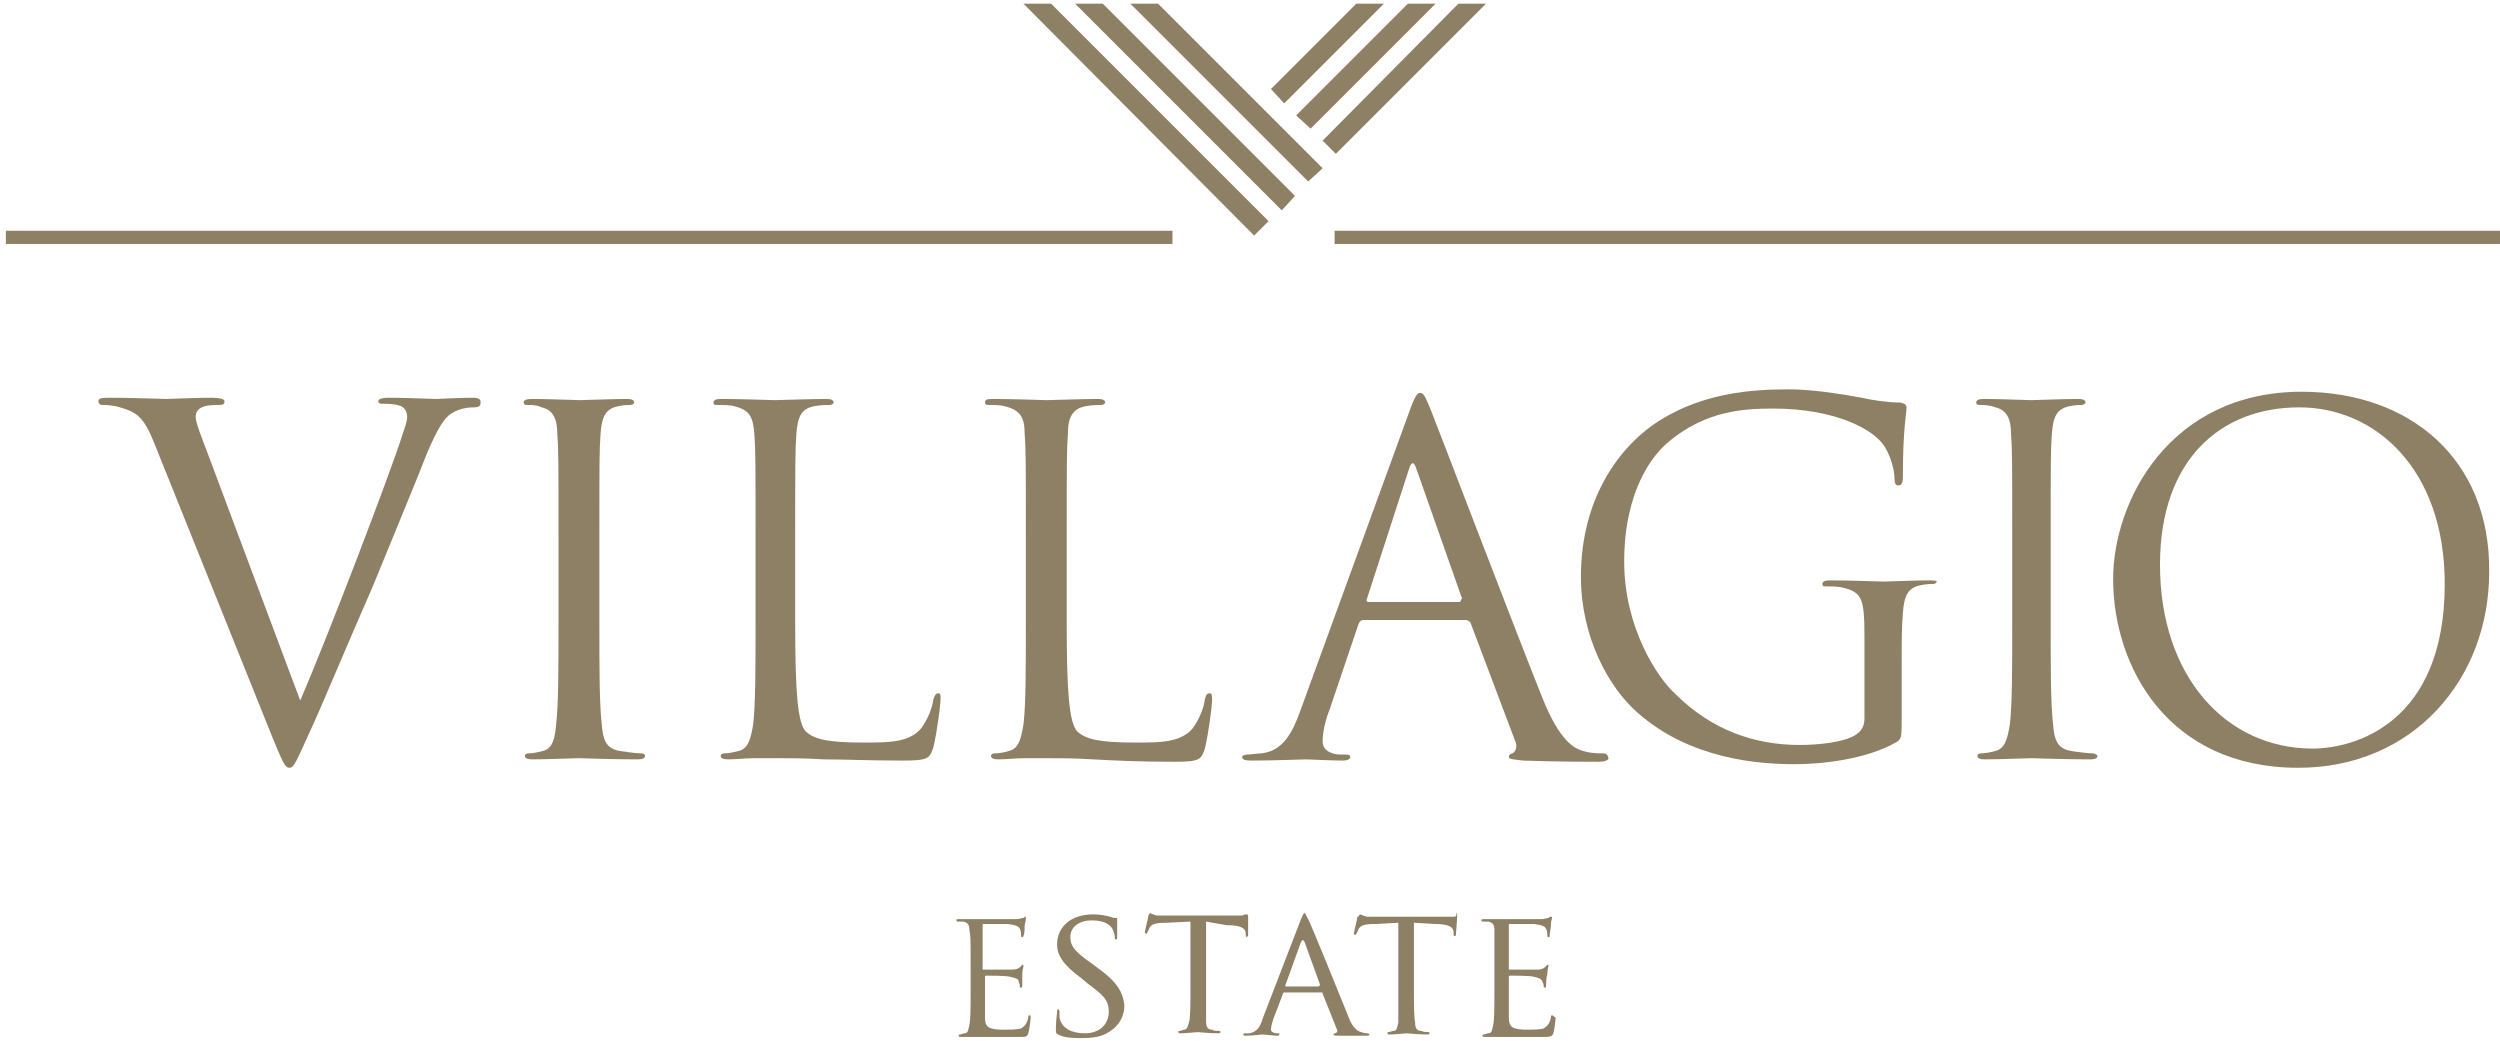 <svg width="341" height="142" viewBox="0 0 341 142" fill="none" xmlns="http://www.w3.org/2000/svg">
<path d="M64.547 54.253C62.58 54.253 59.794 54.417 59.467 54.417C58.647 54.417 55.697 54.253 53.075 54.253C52.092 54.253 51.601 54.417 51.601 54.745C51.601 55.072 51.928 55.072 52.256 55.072C52.912 55.072 53.895 55.072 54.714 55.4C55.37 55.728 55.534 56.383 55.534 56.875C55.534 57.53 55.206 58.35 54.878 59.333C53.403 64.085 44.718 86.864 40.949 95.549L28.494 62.283C27.511 59.661 26.692 57.694 26.692 56.875C26.692 56.383 26.856 55.892 27.511 55.564C28.167 55.236 29.314 55.236 29.969 55.236C30.461 55.236 30.625 55.072 30.625 54.745C30.625 54.417 29.969 54.253 28.822 54.253C26.364 54.253 23.415 54.417 22.759 54.417C21.94 54.417 18.171 54.253 15.057 54.253C14.074 54.253 13.418 54.253 13.418 54.745C13.418 54.908 13.582 55.236 13.91 55.236C14.238 55.236 15.385 55.236 16.368 55.564C18.662 56.219 19.645 56.875 21.12 60.644L37.18 100.629C38.491 103.743 38.819 104.726 39.474 104.726C40.13 104.726 40.457 103.743 42.26 99.81C43.735 96.696 46.684 89.486 50.781 80.145C54.059 72.115 57.336 64.249 57.992 62.447C59.794 58.022 60.778 56.875 61.597 56.383C62.908 55.564 64.219 55.564 64.71 55.564C65.202 55.564 65.53 55.4 65.53 55.072C65.694 54.417 65.202 54.253 64.547 54.253Z" fill="#8E8065"/>
<path d="M87.489 102.76C86.833 102.76 85.522 102.596 84.539 102.432C82.572 102.104 82.245 100.793 82.081 98.827C81.753 96.041 81.753 90.961 81.753 84.734V73.262C81.753 63.102 81.753 61.3 81.917 59.169C82.081 56.875 82.572 55.728 84.375 55.4C85.194 55.236 85.522 55.236 86.014 55.236C86.177 55.236 86.505 55.072 86.505 54.909C86.505 54.581 86.177 54.417 85.522 54.417C83.555 54.417 79.459 54.581 79.131 54.581C78.803 54.581 74.706 54.417 72.576 54.417C71.757 54.417 71.429 54.581 71.429 54.909C71.429 55.236 71.757 55.236 71.921 55.236C72.412 55.236 73.232 55.236 73.887 55.564C75.362 55.892 76.017 57.039 76.017 59.169C76.181 61.3 76.181 63.102 76.181 73.262V84.734C76.181 90.961 76.181 96.205 75.853 98.827C75.69 100.793 75.362 102.104 74.051 102.432C73.395 102.596 72.74 102.76 72.084 102.76C71.757 102.76 71.593 102.923 71.593 103.087C71.593 103.415 71.921 103.579 72.576 103.579C74.543 103.579 78.639 103.415 78.967 103.415C79.295 103.415 83.392 103.579 86.997 103.579C87.652 103.579 87.98 103.415 87.98 103.087C87.98 102.923 87.816 102.76 87.489 102.76Z" fill="#8E8065"/>
<path d="M127.965 94.566C127.638 94.566 127.474 94.894 127.31 95.385C127.146 96.696 126.49 98.171 125.671 99.318C124.032 101.285 121.246 101.285 117.805 101.285C112.725 101.285 111.086 100.793 109.939 99.81C108.792 98.663 108.464 94.402 108.464 84.897V73.262C108.464 63.102 108.464 61.3 108.628 59.169C108.792 56.875 109.284 55.728 111.086 55.4C111.906 55.236 112.889 55.236 113.217 55.236C113.381 55.236 113.708 55.072 113.708 54.909C113.708 54.581 113.381 54.417 112.725 54.417C110.759 54.417 106.006 54.581 105.679 54.581C105.351 54.581 101.254 54.417 98.304 54.417C97.649 54.417 97.321 54.581 97.321 54.909C97.321 55.236 97.485 55.236 97.813 55.236C98.468 55.236 99.615 55.236 100.107 55.4C102.237 55.892 102.729 56.875 102.893 59.169C103.057 61.3 103.057 63.102 103.057 73.262V84.734C103.057 90.961 103.057 96.205 102.729 98.827C102.401 100.793 102.073 102.104 100.762 102.432C100.107 102.596 99.451 102.76 98.796 102.76C98.468 102.76 98.304 102.923 98.304 103.087C98.304 103.415 98.632 103.579 99.287 103.579C100.271 103.579 101.746 103.415 103.057 103.415C104.368 103.415 105.515 103.415 105.679 103.415C107.645 103.415 109.612 103.415 112.397 103.579C115.183 103.579 118.461 103.743 123.213 103.743C126.654 103.743 126.818 103.415 127.31 101.94C127.801 99.974 128.293 96.041 128.293 95.385C128.293 94.73 128.293 94.566 127.965 94.566Z" fill="#8E8065"/>
<path d="M160.248 103.907C163.69 103.907 163.854 103.579 164.345 102.104C164.837 100.138 165.328 96.205 165.328 95.549C165.328 94.894 165.328 94.566 165.001 94.566C164.509 94.566 164.509 94.894 164.345 95.385C164.181 96.696 163.526 98.171 162.706 99.318C161.068 101.285 158.282 101.285 154.841 101.285C149.761 101.285 148.122 100.793 146.975 99.81C145.828 98.663 145.5 94.402 145.5 84.897V73.262C145.5 63.102 145.5 61.3 145.664 59.169C145.664 56.875 146.319 55.728 148.122 55.4C148.941 55.236 149.76 55.236 150.252 55.236C150.416 55.236 150.744 55.072 150.744 54.909C150.744 54.581 150.416 54.417 149.76 54.417C147.794 54.417 143.042 54.581 142.714 54.581C142.386 54.581 138.289 54.417 135.34 54.417C134.52 54.417 134.356 54.581 134.356 54.909C134.356 55.236 134.684 55.236 134.848 55.236C135.34 55.236 136.487 55.236 136.978 55.4C139.109 55.892 139.764 56.875 139.764 59.169C139.928 61.3 139.928 63.102 139.928 73.262V84.734C139.928 90.961 139.928 96.205 139.6 98.827C139.273 100.793 138.945 102.104 137.634 102.432C137.142 102.596 136.323 102.76 135.667 102.76C135.34 102.76 135.176 102.923 135.176 103.087C135.176 103.415 135.504 103.579 136.159 103.579C137.142 103.579 138.617 103.415 139.928 103.415C141.239 103.415 142.386 103.415 142.55 103.415C144.517 103.415 146.483 103.415 149.105 103.579C152.055 103.743 155.496 103.907 160.248 103.907Z" fill="#8E8065"/>
<path d="M218.587 102.76C217.931 102.76 216.948 102.76 215.965 102.432C214.654 102.104 212.688 100.957 210.393 95.221C206.46 85.389 196.136 58.35 195.153 55.892C194.334 53.925 194.17 53.598 193.678 53.598C193.35 53.598 193.023 53.925 192.203 56.22L177.455 96.696C176.308 99.974 174.997 102.432 172.047 102.76C171.555 102.76 170.572 102.923 170.081 102.923C169.753 102.923 169.425 103.087 169.425 103.251C169.425 103.579 169.753 103.743 170.736 103.743C173.85 103.743 177.455 103.579 178.11 103.579C178.766 103.579 181.552 103.743 183.19 103.743C183.682 103.743 184.174 103.579 184.174 103.251C184.174 102.923 183.846 102.923 183.518 102.923H182.863C181.716 102.923 180.405 102.432 180.405 101.121C180.405 99.974 180.732 98.335 181.388 96.696L185.321 85.061C185.485 84.734 185.648 84.57 185.976 84.57H199.905C200.233 84.57 200.397 84.734 200.561 84.897L206.624 100.957C207.116 101.94 206.624 102.596 206.296 102.76C206.133 102.76 205.805 102.923 205.805 103.251C205.805 103.579 206.46 103.579 207.771 103.743C212.196 103.907 217.112 103.907 218.095 103.907C218.751 103.907 219.406 103.743 219.406 103.415C219.242 102.76 218.915 102.76 218.587 102.76ZM199.086 82.112H186.632C186.468 82.112 186.304 81.948 186.468 81.62L192.203 63.922C192.531 62.938 192.859 62.938 193.187 63.922L199.414 81.62C199.25 81.784 199.25 82.112 199.086 82.112Z" fill="#8E8065"/>
<path d="M263.324 79.162C261.358 79.162 257.261 79.326 256.933 79.326C256.605 79.326 252.509 79.162 249.559 79.162C248.903 79.162 248.576 79.326 248.576 79.654C248.576 79.982 248.74 79.982 249.067 79.982C249.723 79.982 250.706 79.982 251.361 80.145C253.983 80.801 254.311 81.62 254.311 86.864V98.008C254.311 99.155 253.82 99.81 253 100.302C251.361 101.285 247.92 101.613 245.462 101.613C239.399 101.613 233.499 99.646 228.419 94.566C226.125 92.436 221.537 85.717 221.537 76.54C221.537 68.838 224.159 62.939 227.928 59.989C232.844 56.056 237.76 55.728 241.857 55.728C250.214 55.728 255.622 58.514 257.097 60.972C258.08 62.611 258.408 64.414 258.408 65.233C258.408 65.888 258.572 66.216 258.9 66.216C259.391 66.216 259.555 65.888 259.555 64.905C259.555 58.35 260.047 56.548 260.047 55.565C260.047 55.237 259.883 55.073 259.227 54.909C257.589 54.909 255.294 54.581 253.983 54.254C252.836 54.09 248.084 53.106 243.987 53.106C238.907 53.106 232.516 53.598 226.617 57.203C220.717 60.809 215.637 68.183 215.637 78.671C215.637 86.864 219.406 93.747 223.339 97.188C230.55 103.579 239.89 104.235 244.807 104.235C248.576 104.235 254.475 103.579 258.572 101.285C259.391 100.793 259.391 100.63 259.391 97.68V90.306C259.391 87.52 259.391 85.553 259.555 83.587C259.719 81.293 260.211 80.145 262.013 79.818C262.833 79.654 263.16 79.654 263.652 79.654C263.98 79.654 264.144 79.49 264.144 79.326C264.307 79.326 264.144 79.162 263.324 79.162Z" fill="#8E8065"/>
<path d="M285.447 102.76C284.956 102.76 283.481 102.596 282.498 102.432C280.531 102.104 280.203 100.793 280.04 98.827C279.712 96.041 279.712 90.961 279.712 84.734V73.262C279.712 63.102 279.712 61.3 279.876 59.169C280.04 56.875 280.531 55.728 282.334 55.4C283.153 55.236 283.481 55.236 283.973 55.236C284.136 55.236 284.464 55.072 284.464 54.909C284.464 54.581 284.136 54.417 283.481 54.417C281.514 54.417 277.418 54.581 277.09 54.581C276.762 54.581 272.665 54.417 270.535 54.417C269.88 54.417 269.552 54.581 269.552 54.909C269.552 55.236 269.879 55.236 270.043 55.236C270.535 55.236 271.354 55.236 272.174 55.564C273.649 55.892 274.304 57.039 274.304 59.169C274.468 61.3 274.468 63.102 274.468 73.262V84.734C274.468 90.961 274.468 96.205 274.14 98.827C273.812 100.793 273.485 102.104 272.174 102.432C271.682 102.596 270.699 102.76 270.207 102.76C269.879 102.76 269.716 102.923 269.716 103.087C269.716 103.415 270.043 103.579 270.699 103.579C272.665 103.579 276.762 103.415 277.09 103.415C277.418 103.415 281.514 103.579 285.12 103.579C285.775 103.579 286.103 103.415 286.103 103.087C285.939 102.923 285.775 102.76 285.447 102.76Z" fill="#8E8065"/>
<path d="M313.961 53.434C295.935 53.434 288.233 68.346 288.233 78.998C288.233 90.797 295.607 104.726 313.469 104.726C329.201 104.726 339.525 92.599 339.525 78.014C339.689 62.611 328.71 53.434 313.961 53.434ZM315.436 102.104C303.637 102.104 294.624 92.272 294.624 77.031C294.624 62.774 302.818 55.564 313.633 55.564C323.957 55.564 333.462 63.922 333.462 79.653C333.462 98.662 321.171 102.104 315.436 102.104Z" fill="#8E8065"/>
<path d="M173.03 30.164L143.369 0.503H139.6L171.064 32.13L173.03 30.164Z" fill="#8E8065"/>
<path d="M188.762 0.503H184.993L173.358 12.138L175.161 14.104L188.762 0.503Z" fill="#8E8065"/>
<path d="M178.766 17.546L195.809 0.503H192.039L176.799 15.743L178.766 17.546Z" fill="#8E8065"/>
<path d="M176.636 26.723L150.416 0.503H146.647L174.833 28.689L176.636 26.723Z" fill="#8E8065"/>
<path d="M182.207 20.987L202.691 0.503H198.922L180.405 19.184L182.207 20.987Z" fill="#8E8065"/>
<path d="M180.404 22.953L157.954 0.503H154.185L178.438 24.756L180.404 22.953Z" fill="#8E8065"/>
<path d="M140.42 138.484C140.256 138.484 140.256 138.648 140.256 138.812C140.092 139.631 139.764 139.959 139.272 140.287C138.617 140.45 137.634 140.45 136.978 140.45C134.848 140.45 134.356 140.123 134.356 138.812C134.356 138.32 134.356 135.862 134.356 135.043V133.24C134.356 133.24 134.356 133.076 134.52 133.076C134.848 133.076 137.306 133.076 137.798 133.24C138.617 133.404 138.945 133.568 138.945 133.896C139.109 134.223 139.109 134.387 139.109 134.551C139.109 134.715 139.109 134.715 139.272 134.715C139.436 134.715 139.436 134.551 139.436 134.387C139.436 134.223 139.436 133.404 139.436 132.912C139.436 132.257 139.6 131.929 139.6 131.765C139.6 131.601 139.6 131.601 139.436 131.601C139.436 131.601 139.272 131.765 139.109 131.929C138.945 132.093 138.617 132.257 137.961 132.257C137.47 132.257 134.52 132.257 134.192 132.257C134.029 132.257 134.029 132.257 134.029 132.093V126.194C134.029 126.03 134.029 126.03 134.192 126.03C134.356 126.03 136.978 126.03 137.47 126.03C138.617 126.194 138.945 126.357 139.109 126.685C139.272 127.013 139.272 127.341 139.272 127.504C139.272 127.668 139.272 127.832 139.436 127.832C139.6 127.832 139.6 127.668 139.6 127.668C139.764 127.341 139.764 126.521 139.764 126.194C139.928 125.538 139.928 125.374 139.928 125.21C139.928 125.046 139.928 125.046 139.928 125.046C139.764 125.046 139.764 125.046 139.6 125.21C139.436 125.21 138.945 125.374 138.617 125.374C138.125 125.374 133.537 125.374 133.373 125.374C133.209 125.374 131.734 125.374 130.751 125.374C130.587 125.374 130.423 125.374 130.423 125.538L130.587 125.702C130.751 125.702 131.079 125.702 131.407 125.702C132.062 125.866 132.226 126.194 132.226 126.849C132.39 127.504 132.39 128.16 132.39 131.437V135.207C132.39 137.337 132.39 138.976 132.226 139.795C132.062 140.45 132.062 140.942 131.57 140.942C131.407 140.942 131.079 141.106 130.915 141.106C130.751 141.106 130.751 141.27 130.751 141.27C130.751 141.434 130.915 141.434 131.079 141.434C131.407 141.434 131.898 141.434 132.39 141.434C132.881 141.434 133.373 141.434 133.373 141.434C133.701 141.434 134.356 141.434 135.176 141.434C135.995 141.434 137.306 141.434 139.109 141.434C139.928 141.434 140.092 141.434 140.256 140.942C140.42 140.45 140.583 138.976 140.583 138.812C140.583 138.648 140.583 138.484 140.42 138.484Z" fill="#8E8065"/>
<path d="M149.597 131.929L148.941 131.437C146.811 129.962 145.991 129.143 145.991 127.832C145.991 126.357 147.302 125.538 148.941 125.538C150.908 125.538 151.563 126.357 151.727 126.685C151.891 127.012 152.055 127.504 152.055 127.832C152.055 127.996 152.055 128.16 152.219 128.16C152.382 128.16 152.382 127.996 152.382 127.668C152.382 126.193 152.382 125.538 152.382 125.374C152.382 125.21 152.382 125.21 152.219 125.21C152.055 125.21 151.891 125.21 151.399 125.046C150.908 124.882 149.924 124.718 149.105 124.718C146.155 124.718 144.189 126.357 144.189 128.815C144.189 130.29 145.008 131.601 147.466 133.404L148.449 134.223C150.416 135.698 151.235 136.353 151.235 137.992C151.235 139.631 150.088 140.942 147.958 140.942C146.483 140.942 144.844 140.45 144.517 138.811C144.517 138.484 144.517 138.156 144.517 137.992C144.517 137.828 144.353 137.664 144.353 137.664C144.189 137.664 144.189 137.828 144.189 137.992C144.189 138.32 144.025 139.139 144.025 140.286C144.025 140.942 144.025 140.942 144.353 141.106C145.172 141.597 146.647 141.597 147.63 141.597C148.941 141.597 150.252 141.433 151.235 140.778C152.874 139.795 153.366 138.32 153.366 137.173C153.202 135.37 152.382 133.895 149.597 131.929Z" fill="#8E8065"/>
<path d="M167.295 126.194C169.425 126.194 169.917 126.686 169.917 127.341V127.505C169.917 127.833 170.081 127.833 170.081 127.833C170.081 127.833 170.244 127.669 170.244 127.505C170.244 127.341 170.244 125.702 170.244 125.047C170.244 124.883 170.244 124.719 170.081 124.719C169.917 124.719 169.753 124.719 169.425 124.883C169.097 124.883 168.606 124.883 167.786 124.883H159.593C159.265 124.883 158.446 124.883 157.79 124.883C157.135 124.719 156.971 124.555 156.807 124.555L156.643 124.883C156.643 125.047 156.151 127.013 156.151 127.177C156.151 127.341 156.315 127.341 156.315 127.341C156.479 127.341 156.479 127.341 156.479 127.177C156.643 127.013 156.643 126.849 156.807 126.522C157.135 126.03 157.626 125.866 159.101 125.866L162.379 125.702V134.715C162.379 136.846 162.379 138.484 162.215 139.304C162.051 139.959 161.887 140.451 161.559 140.451C161.395 140.451 161.068 140.615 160.904 140.615C160.74 140.615 160.74 140.615 160.74 140.779C160.74 140.942 160.74 140.942 161.068 140.942C161.723 140.942 163.198 140.779 163.362 140.779C163.526 140.779 164.837 140.942 166.148 140.942C166.475 140.942 166.475 140.779 166.475 140.779C166.475 140.779 166.475 140.615 166.312 140.615C166.148 140.615 165.492 140.615 165.328 140.451C164.673 140.451 164.509 139.959 164.509 139.304C164.509 138.484 164.509 136.682 164.509 134.715V125.702L167.295 126.194Z" fill="#8E8065"/>
<path d="M186.632 140.942C186.468 140.942 186.14 140.942 185.649 140.779C185.157 140.615 184.502 140.287 183.846 138.484C182.535 135.207 178.93 126.358 178.438 125.375C178.11 124.883 178.111 124.555 177.947 124.555C177.783 124.555 177.783 124.719 177.455 125.375L172.211 138.976C171.883 140.123 171.392 140.779 170.408 140.942C170.245 140.942 169.917 140.942 169.753 140.942C169.589 140.942 169.589 141.106 169.589 141.106C169.589 141.27 169.753 141.27 169.917 141.27C170.9 141.27 171.883 141.106 172.211 141.106C172.539 141.106 173.686 141.27 174.178 141.27C174.341 141.27 174.505 141.27 174.505 141.106C174.505 140.942 174.505 140.942 174.341 140.942H174.178C173.85 140.942 173.358 140.779 173.358 140.451C173.358 140.123 173.522 139.468 173.686 138.976L174.997 135.535C174.997 135.371 175.161 135.371 175.161 135.371H180.241C180.405 135.371 180.405 135.371 180.405 135.535L182.371 140.451C182.535 140.779 182.207 140.942 182.043 140.942C181.88 141.106 181.88 141.106 181.88 141.106C181.88 141.27 182.207 141.27 182.699 141.27C184.338 141.27 185.976 141.27 186.304 141.27C186.632 141.27 186.796 141.27 186.796 141.106L186.632 140.942ZM179.913 134.551H175.489C175.325 134.551 175.325 134.551 175.325 134.388L177.455 128.488C177.619 128.16 177.783 128.16 177.947 128.488L180.077 134.388C179.913 134.388 179.913 134.551 179.913 134.551Z" fill="#8E8065"/>
<path d="M198.267 125.047C197.939 125.047 197.284 125.047 196.628 125.047H188.271C188.107 125.047 187.123 125.047 186.468 125.047C185.812 124.883 185.649 124.719 185.485 124.719C185.485 124.719 185.321 125.047 185.157 125.047C185.157 125.211 184.665 127.177 184.665 127.341C184.665 127.505 184.829 127.505 184.829 127.505C184.993 127.505 184.993 127.505 184.993 127.341C185.157 127.177 185.157 127.013 185.321 126.686C185.649 126.194 186.14 126.03 187.615 126.03L190.729 125.866V134.879C190.729 137.01 190.729 138.648 190.729 139.468C190.565 140.123 190.565 140.615 190.073 140.615C189.909 140.615 189.582 140.779 189.418 140.779C189.254 140.779 189.254 140.779 189.254 140.942C189.254 141.106 189.254 141.106 189.581 141.106C190.237 141.106 191.712 140.942 191.876 140.942C192.04 140.942 193.514 141.106 194.662 141.106C194.989 141.106 194.989 140.942 194.989 140.942C194.989 140.942 194.989 140.779 194.825 140.779C194.662 140.779 194.17 140.779 193.842 140.615C193.187 140.615 193.023 140.123 193.023 139.468C192.859 138.648 192.859 136.846 192.859 134.879V125.866L195.645 126.03C197.775 126.03 198.267 126.522 198.267 127.177V127.341C198.267 127.669 198.267 127.669 198.431 127.669C198.595 127.669 198.594 127.505 198.594 127.341C198.594 127.177 198.758 125.538 198.758 124.883C198.758 124.719 198.758 124.555 198.594 124.555C198.758 124.883 198.595 125.047 198.267 125.047Z" fill="#8E8065"/>
<path d="M211.704 138.484C211.54 138.484 211.54 138.648 211.54 138.812C211.376 139.631 211.049 139.959 210.557 140.287C209.902 140.45 208.918 140.45 208.427 140.45C206.296 140.45 205.805 140.123 205.805 138.812C205.805 138.32 205.805 135.862 205.805 135.043V133.24C205.805 133.24 205.805 133.076 205.969 133.076C206.296 133.076 208.754 133.076 209.246 133.24C210.065 133.404 210.229 133.568 210.393 133.896C210.557 134.223 210.557 134.387 210.557 134.551C210.557 134.715 210.721 134.715 210.721 134.715C210.885 134.715 210.885 134.551 210.885 134.387C210.885 134.223 210.885 133.404 211.049 132.912C211.049 132.257 211.213 131.929 211.213 131.765C211.213 131.601 211.213 131.601 211.049 131.601C211.049 131.601 210.885 131.765 210.721 131.929C210.557 132.093 210.229 132.257 209.738 132.257C209.246 132.257 206.296 132.257 205.969 132.257C205.805 132.257 205.805 132.257 205.805 132.093V126.194C205.805 126.03 205.805 126.03 205.969 126.03C206.296 126.03 208.754 126.03 209.246 126.03C210.393 126.194 210.721 126.357 210.885 126.685C211.049 127.013 211.049 127.341 211.049 127.504C211.049 127.668 211.049 127.832 211.213 127.832C211.376 127.832 211.376 127.668 211.376 127.668C211.376 127.341 211.54 126.521 211.54 126.194C211.54 125.538 211.704 125.374 211.704 125.21C211.704 125.046 211.704 125.046 211.54 125.046C211.376 125.046 211.376 125.046 211.213 125.21C211.049 125.21 210.557 125.374 210.229 125.374C209.738 125.374 204.985 125.374 204.985 125.374C204.822 125.374 203.511 125.374 202.363 125.374C202.2 125.374 202.036 125.374 202.036 125.538L202.2 125.702C202.363 125.702 202.855 125.702 203.019 125.702C203.674 125.866 203.838 126.194 203.838 126.849C203.838 127.504 203.838 128.16 203.838 131.437V135.207C203.838 137.337 203.838 138.976 203.674 139.795C203.511 140.45 203.511 140.942 203.019 140.942C202.855 140.942 202.527 141.106 202.363 141.106C202.2 141.106 202.2 141.27 202.2 141.27C202.2 141.434 202.363 141.434 202.527 141.434C202.855 141.434 203.347 141.434 203.838 141.434C204.33 141.434 204.822 141.434 204.822 141.434C205.149 141.434 205.805 141.434 206.624 141.434C207.607 141.434 208.918 141.434 210.557 141.434C211.376 141.434 211.704 141.434 211.868 140.942C212.032 140.45 212.196 138.976 212.196 138.812C211.868 138.648 211.868 138.484 211.704 138.484Z" fill="#8E8065"/>
<path d="M159.921 31.475H158.446H0.8V33.277H159.921V31.475Z" fill="#8E8065"/>
<path d="M341 31.475H183.518H182.043V33.277H341V31.475Z" fill="#8E8065"/>
</svg>
